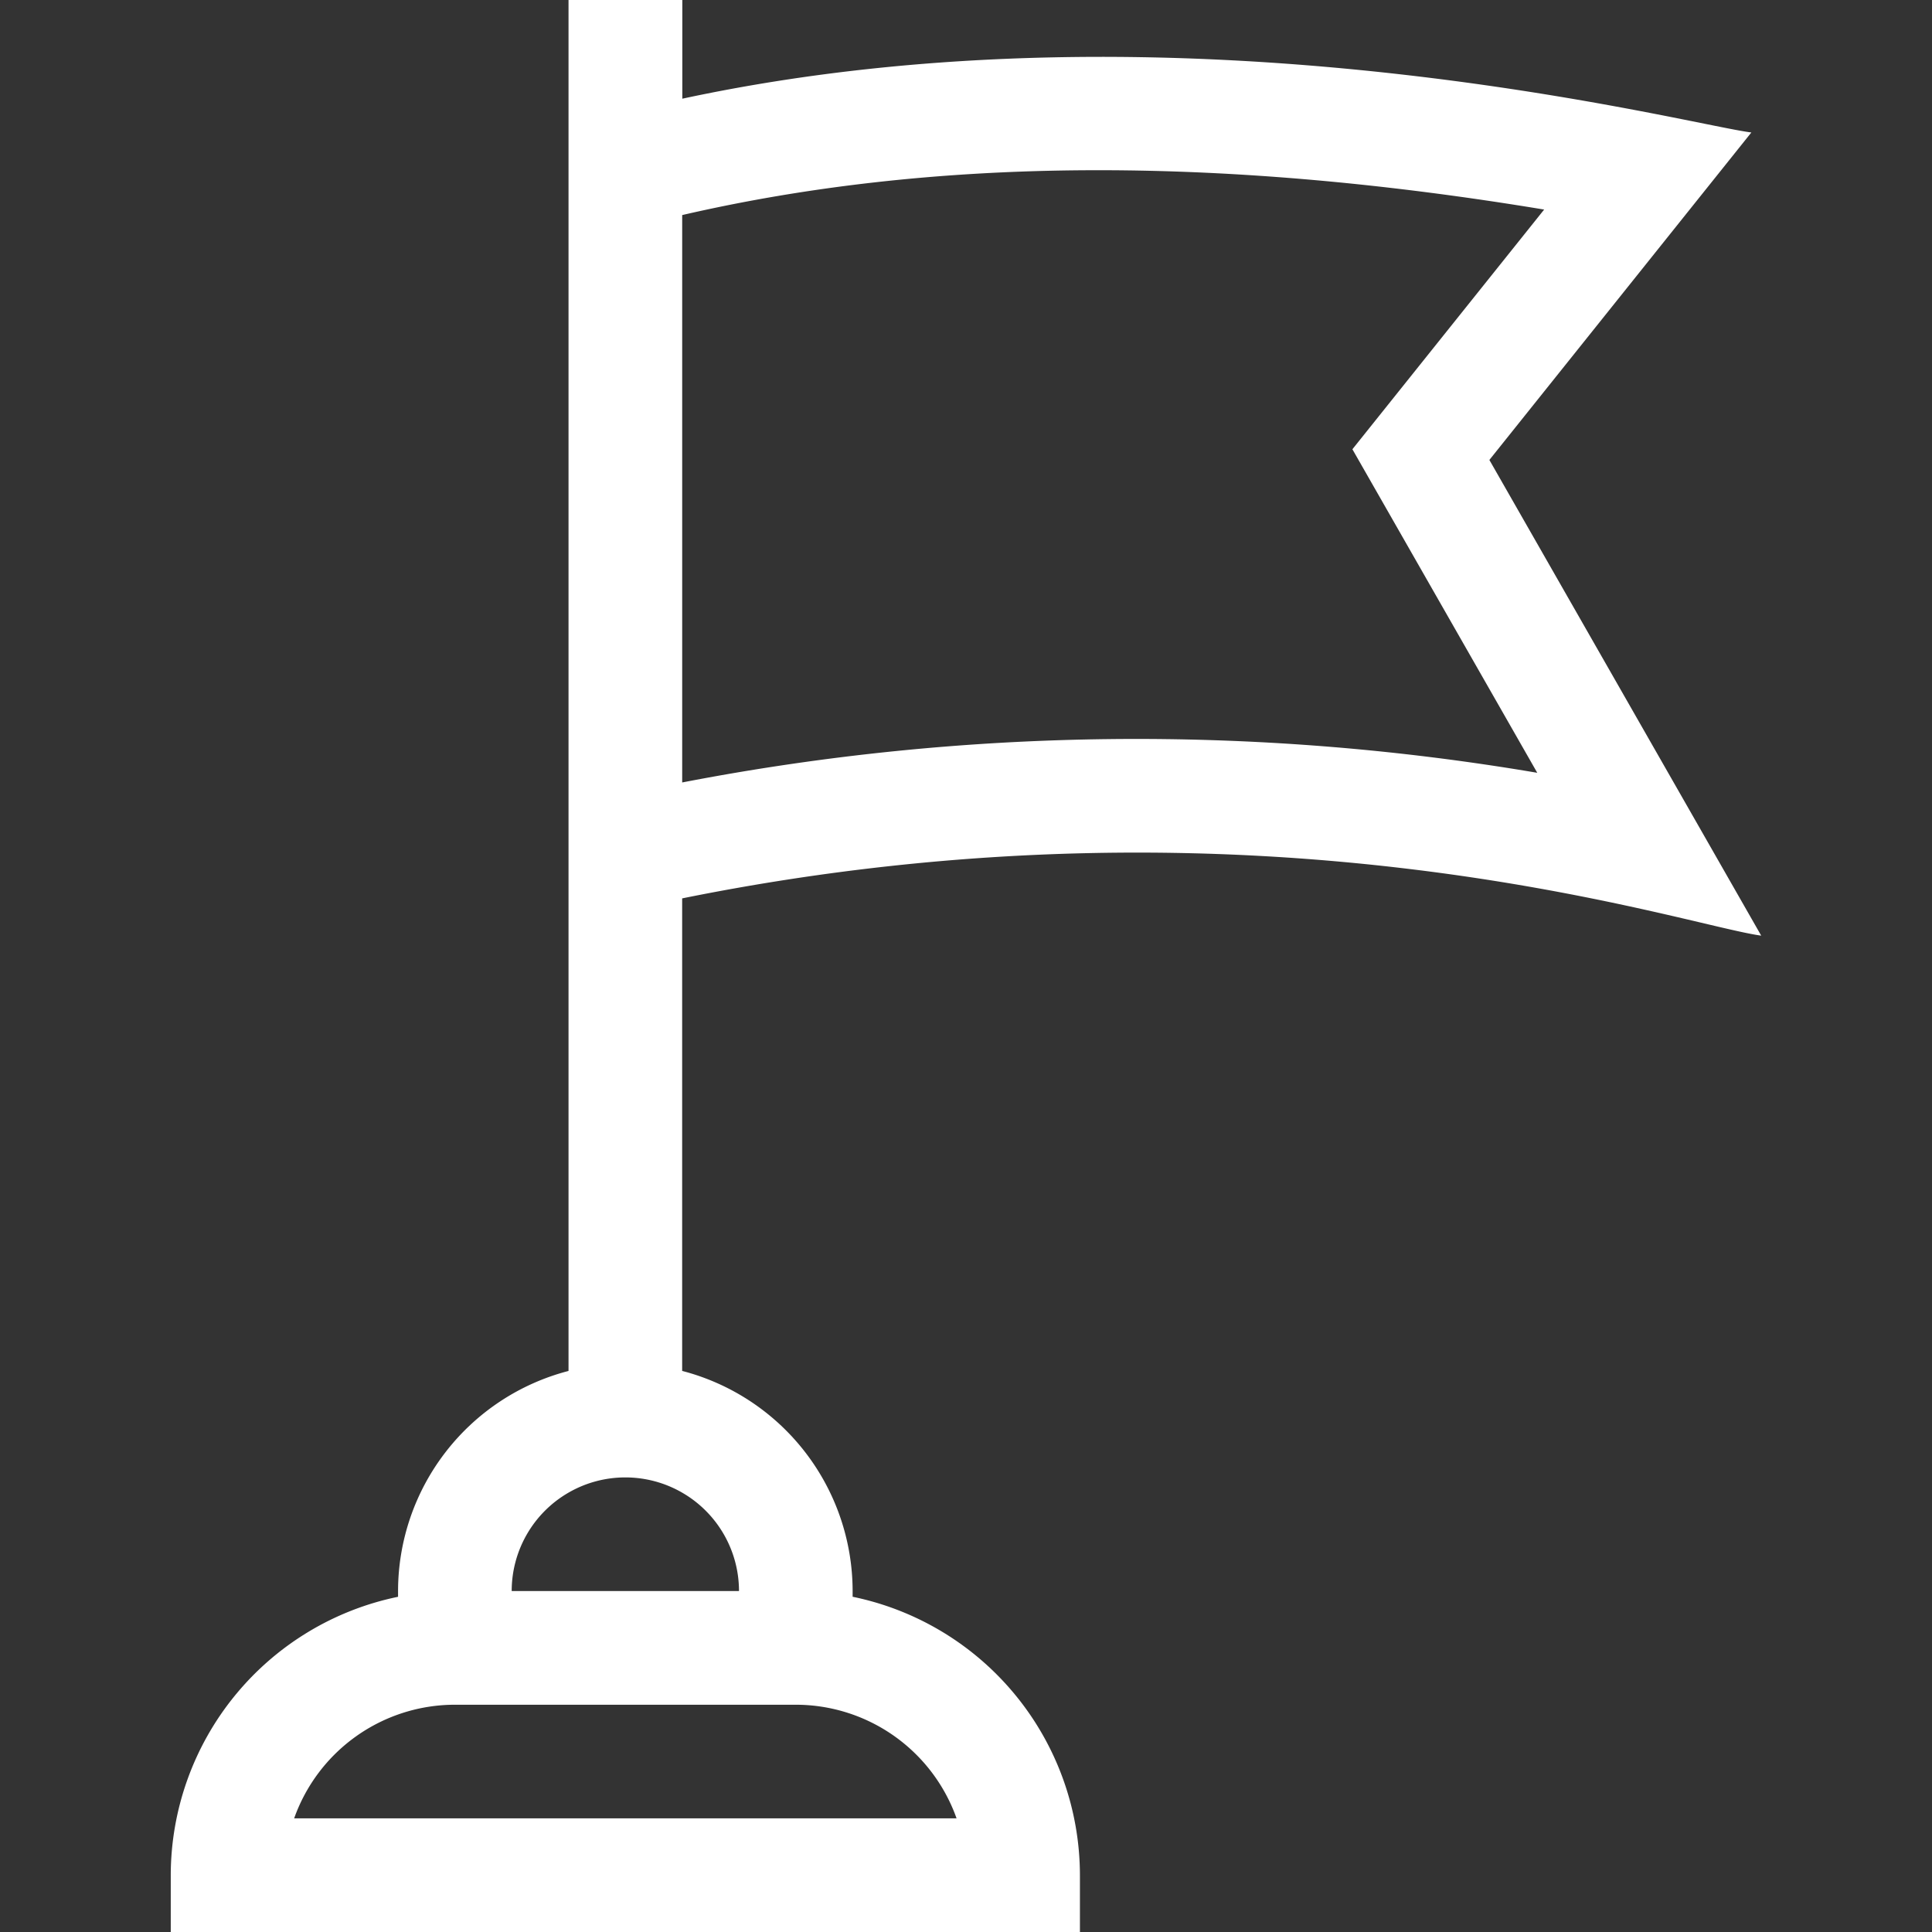 <svg xmlns="http://www.w3.org/2000/svg" xmlns:xlink="http://www.w3.org/1999/xlink" width="60" height="60" viewBox="0 0 60 60">
  <rect x="0" y="0" width="60" height="60" fill="#333333" stroke="none"/>
  <defs>
    <clipPath id="clip-path">
      <rect id="Rectangle_56" data-name="Rectangle 56" width="60" height="60" transform="translate(356 1741)" fill="#fff" stroke="#707070" stroke-width="1"/>
    </clipPath>
  </defs>
  <g id="Mask_Group_13" data-name="Mask Group 13" transform="translate(-356 -1741)" clip-path="url(#clip-path)">
    <g id="_001-flag" data-name="001-flag" transform="translate(361.303 1741)">
      <path id="Path_336" data-name="Path 336" d="M52.883,14.284,61.019,4.114c-1.971-.238-17.6-4.4-33.2-1.049V0H24.285V42.576a7.071,7.071,0,0,0-5.294,6.836v.178a8.839,8.839,0,0,0-7.059,8.646V60H40.167V58.235a8.839,8.839,0,0,0-7.059-8.646v-.178a7.072,7.072,0,0,0-5.294-6.836V27.9c18.039-3.646,31.074.833,33.511,1.157ZM36.336,56.471H15.764a5.3,5.3,0,0,1,4.992-3.529H31.344A5.3,5.3,0,0,1,36.336,56.471Zm-6.756-7.059H22.52a3.529,3.529,0,0,1,7.059,0ZM27.815,24.3V6.679c7.8-1.8,16.6-1.854,26.769-.171l-5.955,7.444L54.37,24a74.266,74.266,0,0,0-26.555.3Z" transform="translate(-11.932 0)" fill="#fff"/>
    </g>
  </g>
</svg>
